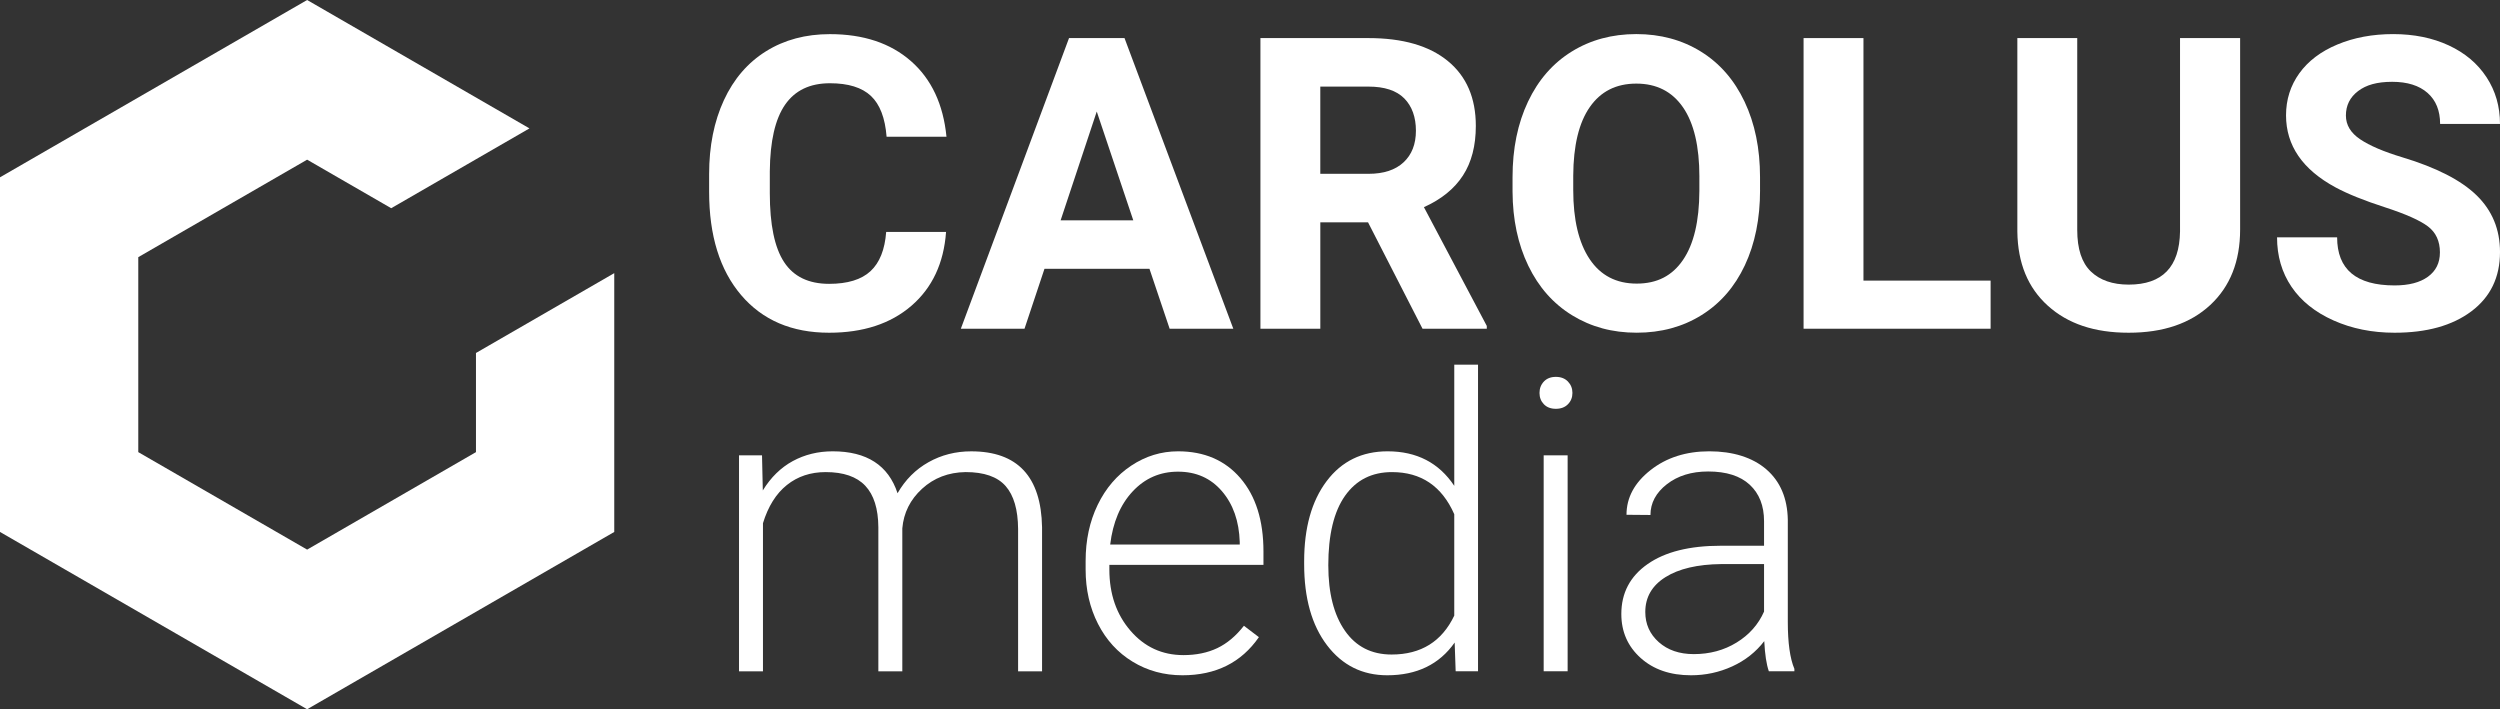 <?xml version="1.0" encoding="UTF-8"?><svg id="Ebene_2" xmlns="http://www.w3.org/2000/svg" viewBox="0 0 1329.17 377.09"><rect x="0" y="0" width="1329.17" height="377.09" fill="#333333" stroke="none"/><defs><style>.cls-1{fill:#ffffff;}.cls-2{fill:#ffffff;}</style></defs><g id="Ebene_1-2"><path class="cls-2" d="M253.06,187.66v52.72l-89.77,51.83-89.77-51.83v-103.66l89.77-51.83,44.7,25.81,73.51-42.44L163.29,0,0,94.27v188.55l163.29,94.27,163.29-94.27V145.22l-73.51,42.44Z"/><g><path class="cls-1" d="M502.99,123.3c-1.2,16.63-7.34,29.71-18.41,39.27-11.07,9.55-25.67,14.33-43.78,14.33-19.81,0-35.39-6.67-46.75-20-11.36-13.34-17.03-31.64-17.03-54.92v-9.44c0-14.86,2.62-27.95,7.85-39.27,5.24-11.32,12.72-20,22.45-26.05,9.73-6.05,21.03-9.07,33.91-9.07,17.83,0,32.19,4.78,43.09,14.33,10.89,9.55,17.19,22.96,18.89,40.22h-31.84c-.78-9.98-3.56-17.21-8.33-21.7-4.78-4.49-12.04-6.74-21.81-6.74-10.61,0-18.56,3.8-23.83,11.41-5.27,7.61-7.98,19.4-8.12,35.39v11.67c0,16.7,2.53,28.9,7.59,36.61,5.06,7.71,13.04,11.57,23.93,11.57,9.83,0,17.17-2.25,22.02-6.74,4.85-4.49,7.62-11.44,8.33-20.85h31.84Z"/><path class="cls-1" d="M611.13,142.93h-55.82l-10.61,31.84h-33.85l57.52-154.52h29.5l57.84,154.52h-33.85l-10.72-31.84Zm-47.23-25.79h38.63l-19.42-57.84-19.21,57.84Z"/><path class="cls-1" d="M727.34,118.2h-25.37v56.57h-31.84V20.25h57.42c18.25,0,32.33,4.07,42.24,12.21,9.91,8.14,14.86,19.63,14.86,34.49,0,10.54-2.28,19.33-6.85,26.37-4.56,7.04-11.48,12.65-20.75,16.82l33.43,63.15v1.49h-34.17l-28.97-56.57Zm-25.37-25.79h25.68c7.99,0,14.18-2.03,18.57-6.1,4.38-4.07,6.58-9.67,6.58-16.82s-2.07-13.02-6.21-17.19c-4.14-4.17-10.49-6.26-19.05-6.26h-25.58v46.38Z"/><path class="cls-1" d="M935.77,101.01c0,15.21-2.69,28.55-8.07,40.01-5.38,11.46-13.07,20.31-23.08,26.53-10.01,6.23-21.49,9.34-34.44,9.34s-24.23-3.08-34.28-9.23c-10.05-6.16-17.83-14.95-23.35-26.37-5.52-11.43-8.31-24.57-8.38-39.43v-7.64c0-15.21,2.74-28.6,8.22-40.17,5.48-11.57,13.23-20.45,23.24-26.64,10.01-6.19,21.45-9.29,34.33-9.29s24.32,3.1,34.33,9.29c10.01,6.19,17.76,15.07,23.24,26.64,5.48,11.57,8.22,24.92,8.22,40.06v6.9Zm-32.26-7c0-16.2-2.9-28.51-8.7-36.93-5.8-8.42-14.08-12.63-24.83-12.63s-18.93,4.16-24.73,12.47c-5.8,8.31-8.74,20.5-8.81,36.56v7.53c0,15.78,2.9,28.02,8.7,36.72,5.8,8.7,14.15,13.05,25.04,13.05s18.89-4.19,24.62-12.58c5.73-8.38,8.63-20.6,8.7-36.67v-7.54Z"/><path class="cls-1" d="M990.74,149.19h67.6v25.58h-99.44V20.25h31.84V149.19Z"/><path class="cls-1" d="M1191,20.25V122.03c0,16.91-5.29,30.28-15.87,40.12-10.58,9.83-25.03,14.75-43.35,14.75s-32.37-4.78-42.98-14.33c-10.61-9.55-16.03-22.67-16.24-39.37V20.25h31.84V122.24c0,10.12,2.42,17.49,7.27,22.13,4.85,4.63,11.55,6.95,20.11,6.95,17.9,0,26.99-9.41,27.27-28.23V20.25h31.94Z"/><path class="cls-1" d="M1297.23,134.23c0-6.01-2.12-10.63-6.37-13.85-4.25-3.22-11.89-6.61-22.92-10.19-11.04-3.57-19.78-7.09-26.21-10.56-17.55-9.48-26.32-22.25-26.32-38.31,0-8.35,2.35-15.79,7.06-22.34,4.71-6.54,11.46-11.66,20.27-15.33,8.81-3.68,18.69-5.52,29.66-5.52s20.87,2,29.5,6c8.63,4,15.33,9.64,20.11,16.93,4.78,7.29,7.16,15.57,7.16,24.83h-31.84c0-7.07-2.23-12.58-6.69-16.5s-10.72-5.89-18.78-5.89-13.83,1.64-18.15,4.93c-4.32,3.29-6.47,7.62-6.47,13,0,5.02,2.53,9.23,7.59,12.63,5.06,3.4,12.5,6.58,22.34,9.55,18.11,5.45,31.31,12.2,39.58,20.27,8.28,8.07,12.42,18.11,12.42,30.14,0,13.37-5.06,23.86-15.18,31.47-10.12,7.61-23.74,11.41-40.86,11.41-11.89,0-22.71-2.17-32.47-6.53s-17.21-10.31-22.34-17.88c-5.13-7.57-7.69-16.34-7.69-26.32h31.94c0,17.05,10.19,25.58,30.56,25.58,7.57,0,13.48-1.54,17.72-4.62,4.25-3.08,6.37-7.38,6.37-12.89Z"/></g><path class="cls-1" d="M405.14,242.07l.42,18.68c4.25-6.93,9.55-12.13,15.92-15.6,6.37-3.46,13.44-5.2,21.23-5.2,18.11,0,29.61,7.43,34.49,22.29,4.1-7.15,9.59-12.65,16.45-16.5,6.86-3.86,14.43-5.78,22.71-5.78,24.62,0,37.18,13.44,37.67,40.33v76.62h-12.74v-75.67c-.07-10.26-2.28-17.86-6.63-22.82-4.35-4.95-11.44-7.43-21.28-7.43-9.13,.14-16.84,3.1-23.14,8.86-6.3,5.77-9.8,12.79-10.51,21.07v75.99h-12.74v-76.62c-.07-9.83-2.39-17.17-6.95-22.02-4.56-4.85-11.59-7.27-21.07-7.27-8,0-14.86,2.28-20.59,6.85s-9.98,11.34-12.74,20.32v78.75h-12.73v-114.83h12.2Z"/><path class="cls-1" d="M628.66,359.02c-9.76,0-18.59-2.4-26.48-7.22-7.89-4.81-14.03-11.51-18.41-20.11-4.39-8.6-6.58-18.24-6.58-28.92v-4.56c0-11.04,2.14-20.98,6.42-29.82,4.28-8.84,10.24-15.79,17.88-20.85,7.64-5.06,15.92-7.59,24.83-7.59,13.94,0,24.99,4.76,33.16,14.27,8.17,9.52,12.26,22.52,12.26,39v7.11h-81.93v2.44c0,13.02,3.73,23.86,11.2,32.53,7.46,8.67,16.86,13,28.18,13,6.79,0,12.79-1.24,17.99-3.71,5.2-2.48,9.92-6.44,14.17-11.89l7.96,6.05c-9.34,13.51-22.89,20.27-40.65,20.27Zm-2.33-108.25c-9.55,0-17.6,3.5-24.14,10.51-6.54,7-10.52,16.41-11.94,28.23h68.88v-1.38c-.35-11.04-3.5-20.02-9.45-26.96-5.94-6.93-13.73-10.4-23.35-10.4Z"/><path class="cls-1" d="M693.38,298.43c0-17.83,3.98-32.03,11.94-42.61,7.96-10.58,18.77-15.87,32.42-15.87,15.49,0,27.31,6.12,35.45,18.36v-64.42h12.63v163.01h-11.89l-.53-15.28c-8.14,11.6-20.09,17.4-35.87,17.4-13.23,0-23.9-5.32-32-15.97-8.1-10.65-12.15-25.03-12.15-43.14v-1.49Zm12.84,2.23c0,14.65,2.94,26.2,8.81,34.65,5.87,8.46,14.15,12.68,24.83,12.68,15.64,0,26.74-6.9,33.32-20.69v-53.91c-6.58-14.93-17.62-22.39-33.11-22.39-10.68,0-19,4.19-24.94,12.58-5.94,8.38-8.92,20.75-8.92,37.09Z"/><path class="cls-1" d="M818.5,208.91c0-2.39,.78-4.41,2.33-6.06,1.56-1.65,3.68-2.48,6.37-2.48s4.83,.83,6.42,2.48,2.39,3.67,2.39,6.06-.8,4.39-2.39,6.01c-1.59,1.62-3.73,2.43-6.42,2.43s-4.81-.81-6.37-2.43c-1.56-1.62-2.33-3.62-2.33-6.01Zm14.96,147.99h-12.74v-114.83h12.74v114.83Z"/><path class="cls-1" d="M940.44,356.9c-1.27-3.61-2.09-8.95-2.44-16.03-4.46,5.8-10.13,10.28-17.03,13.43-6.9,3.15-14.2,4.72-21.92,4.72-11.04,0-19.97-3.08-26.8-9.23-6.83-6.16-10.24-13.94-10.24-23.35,0-11.18,4.65-20.02,13.96-26.53,9.3-6.51,22.27-9.76,38.89-9.76h23.03v-13.05c0-8.21-2.53-14.66-7.59-19.37-5.06-4.7-12.43-7.06-22.13-7.06-8.84,0-16.17,2.27-21.97,6.79-5.8,4.53-8.7,9.98-8.7,16.34l-12.74-.11c0-9.13,4.25-17.03,12.74-23.72,8.49-6.69,18.92-10.03,31.31-10.03s22.91,3.2,30.3,9.6c7.39,6.4,11.2,15.34,11.41,26.8v54.34c0,11.11,1.17,19.42,3.5,24.94v1.27h-13.58Zm-39.9-9.13c8.49,0,16.08-2.05,22.76-6.16,6.69-4.1,11.55-9.59,14.59-16.45v-25.26h-22.71c-12.67,.14-22.57,2.46-29.71,6.95-7.15,4.49-10.72,10.67-10.72,18.52,0,6.44,2.39,11.78,7.16,16.03,4.78,4.25,10.98,6.37,18.63,6.37Z"/></g></svg>